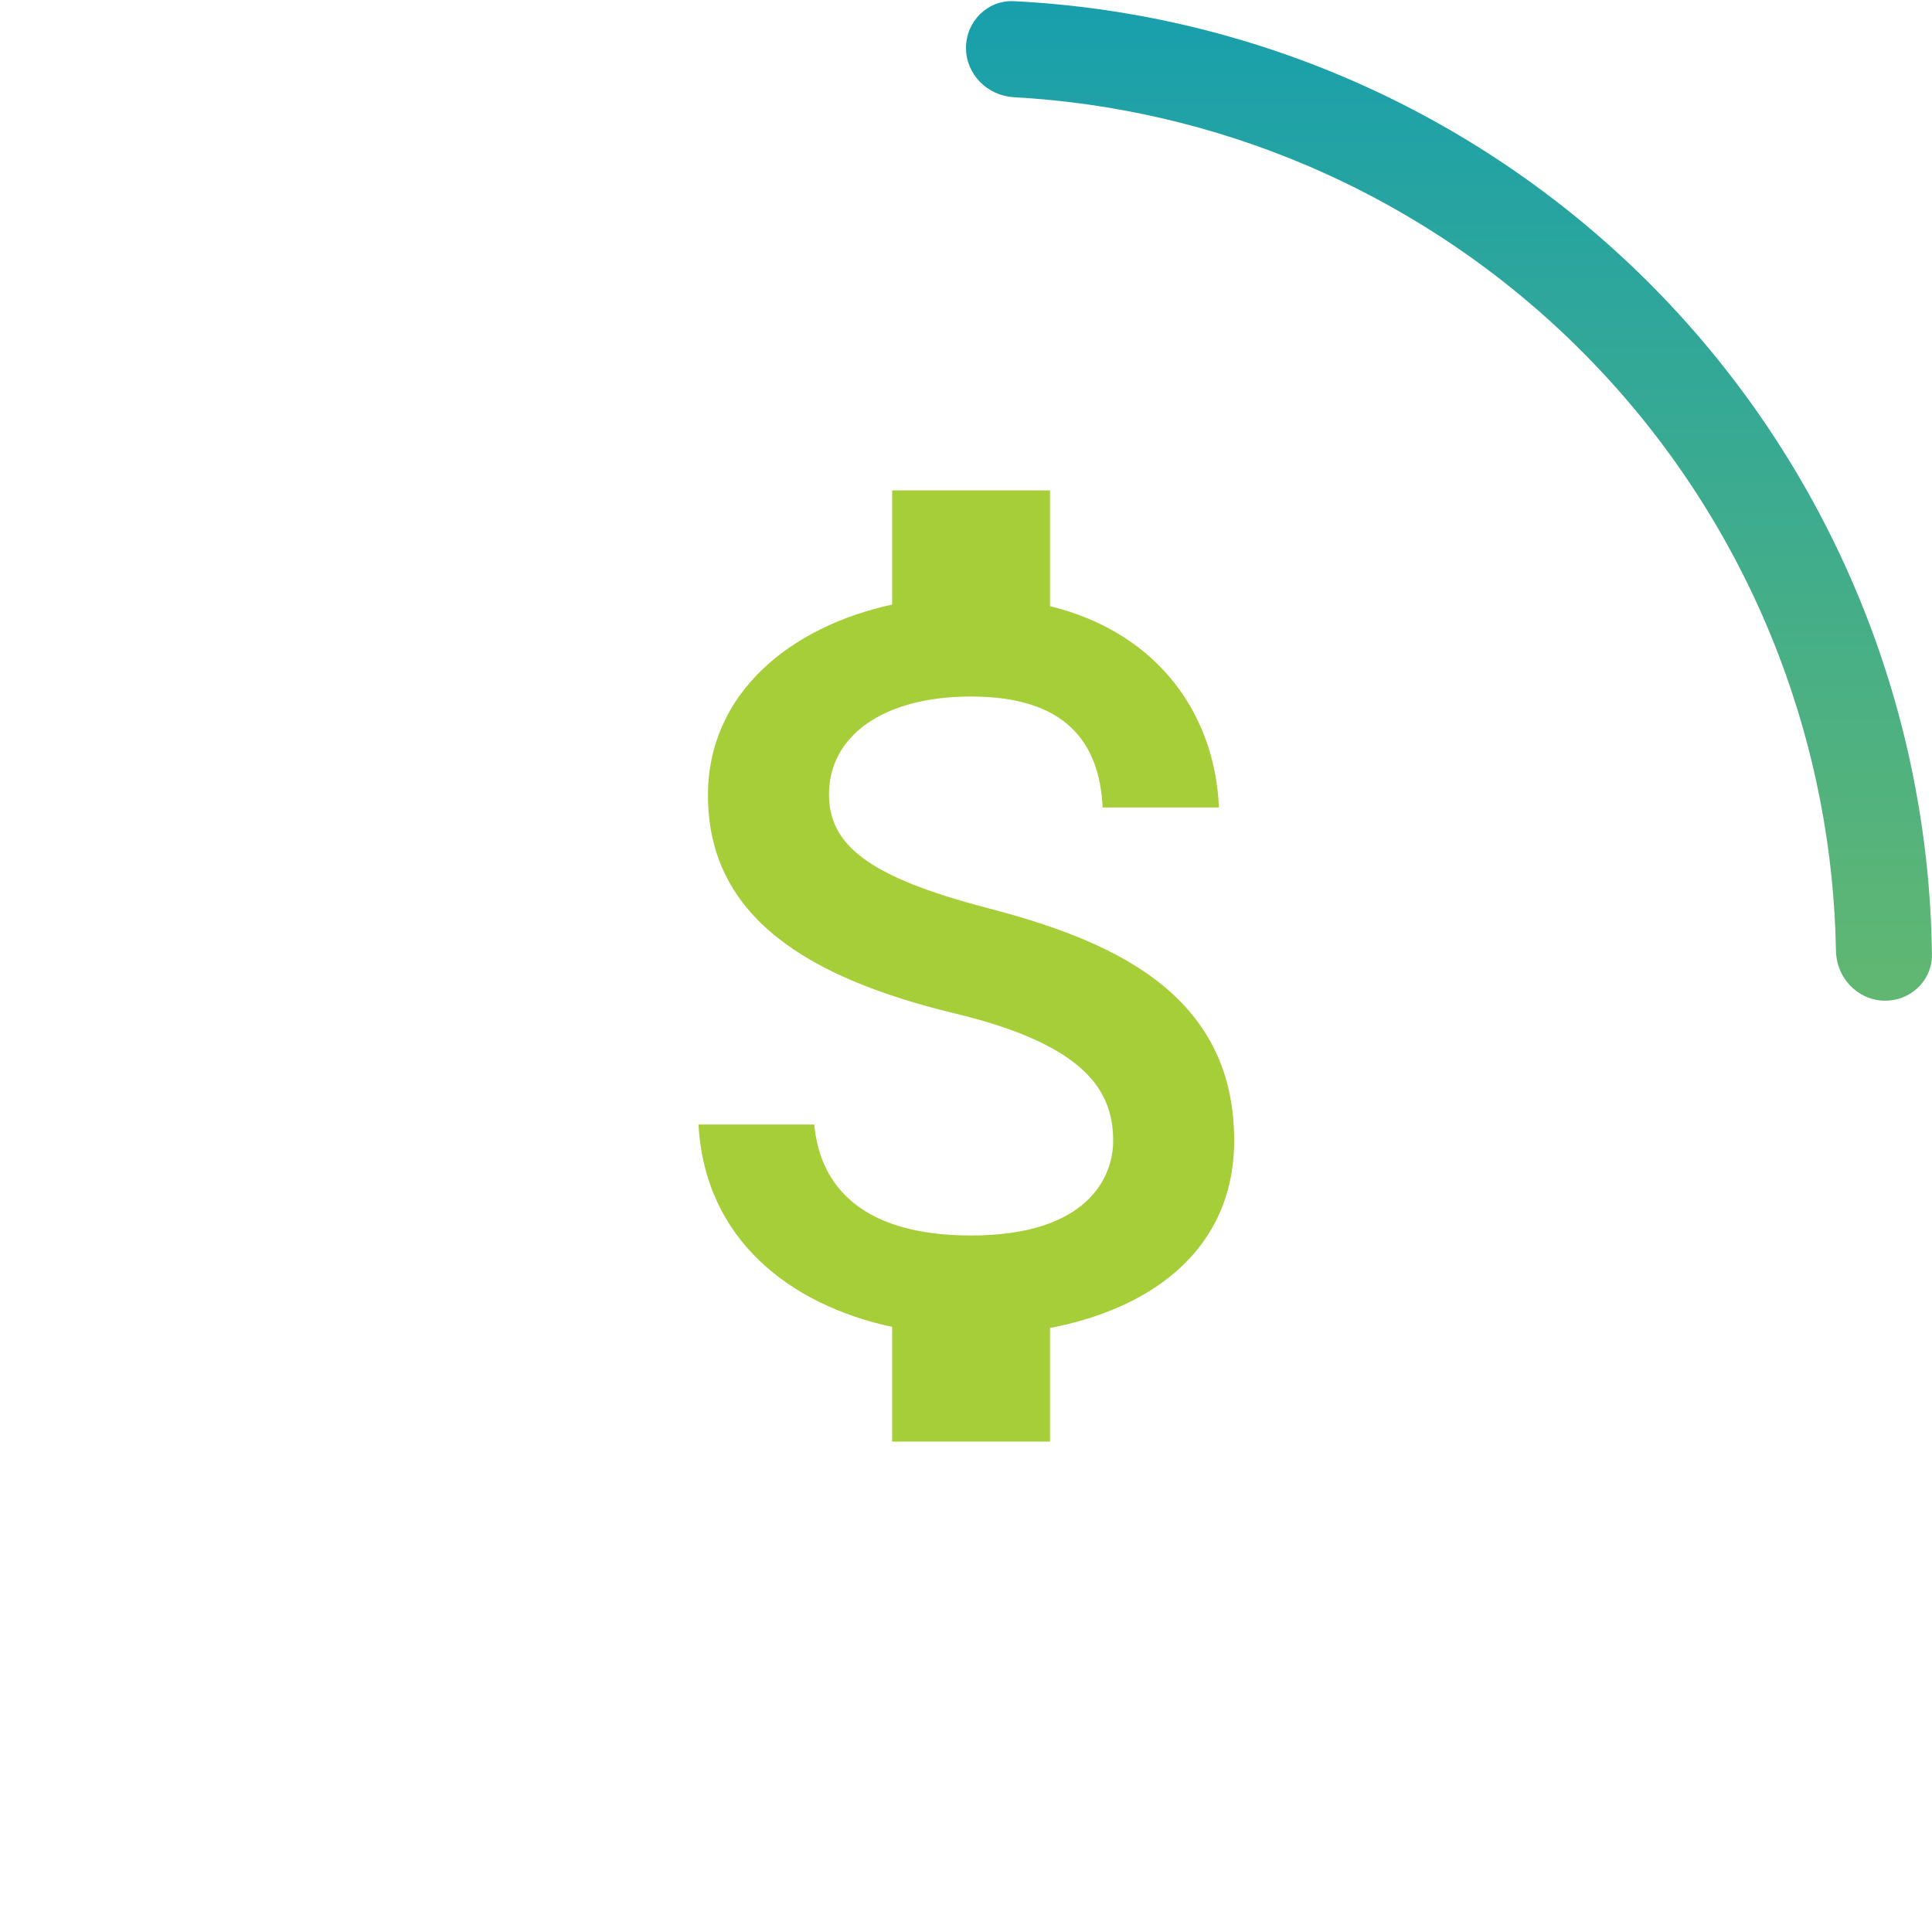 <svg width="130" height="130" viewBox="0 0 130 130" fill="none" xmlns="http://www.w3.org/2000/svg">
<path d="M65 3.227C65 1.445 66.446 -0.008 68.225 0.08C75.865 0.46 83.386 2.185 90.44 5.185C98.485 8.607 105.758 13.617 111.822 19.914C117.886 26.212 122.617 33.668 125.733 41.836C128.464 48.999 129.905 56.58 129.995 64.228C130.017 66.01 128.51 67.4 126.729 67.332V67.332C124.948 67.265 123.569 65.766 123.538 63.984C123.42 57.204 122.125 50.487 119.703 44.136C116.897 36.779 112.635 30.063 107.173 24.39C101.711 18.718 95.161 14.206 87.915 11.124C81.659 8.463 74.996 6.916 68.225 6.542C66.446 6.444 65 5.009 65 3.227V3.227Z" fill="url(#paint0_linear_150_253)"/>
<path d="M66.404 61.089C58.366 58.991 55.781 56.822 55.781 53.444C55.781 49.569 59.358 46.867 65.342 46.867C71.644 46.867 73.981 49.889 74.194 54.333H82.019C81.771 48.218 78.053 42.6 70.653 40.787V33H60.03V40.68C53.161 42.173 47.637 46.653 47.637 53.516C47.637 61.729 54.4 65.818 64.279 68.2C73.132 70.333 74.902 73.462 74.902 76.769C74.902 79.222 73.167 83.133 65.342 83.133C58.047 83.133 55.179 79.862 54.79 75.667H47C47.425 83.453 53.232 87.827 60.03 89.284V97H70.653V89.356C77.558 88.04 83.046 84.022 83.046 76.733C83.046 66.636 74.442 63.187 66.404 61.089Z" fill="#A6CE39"/>
<defs>
<linearGradient id="paint0_linear_150_253" x1="65" y1="0" x2="65" y2="130" gradientUnits="userSpaceOnUse">
<stop stop-color="#189FAD"/>
<stop offset="1" stop-color="#A6CE39"/>
</linearGradient>
</defs>
</svg>
